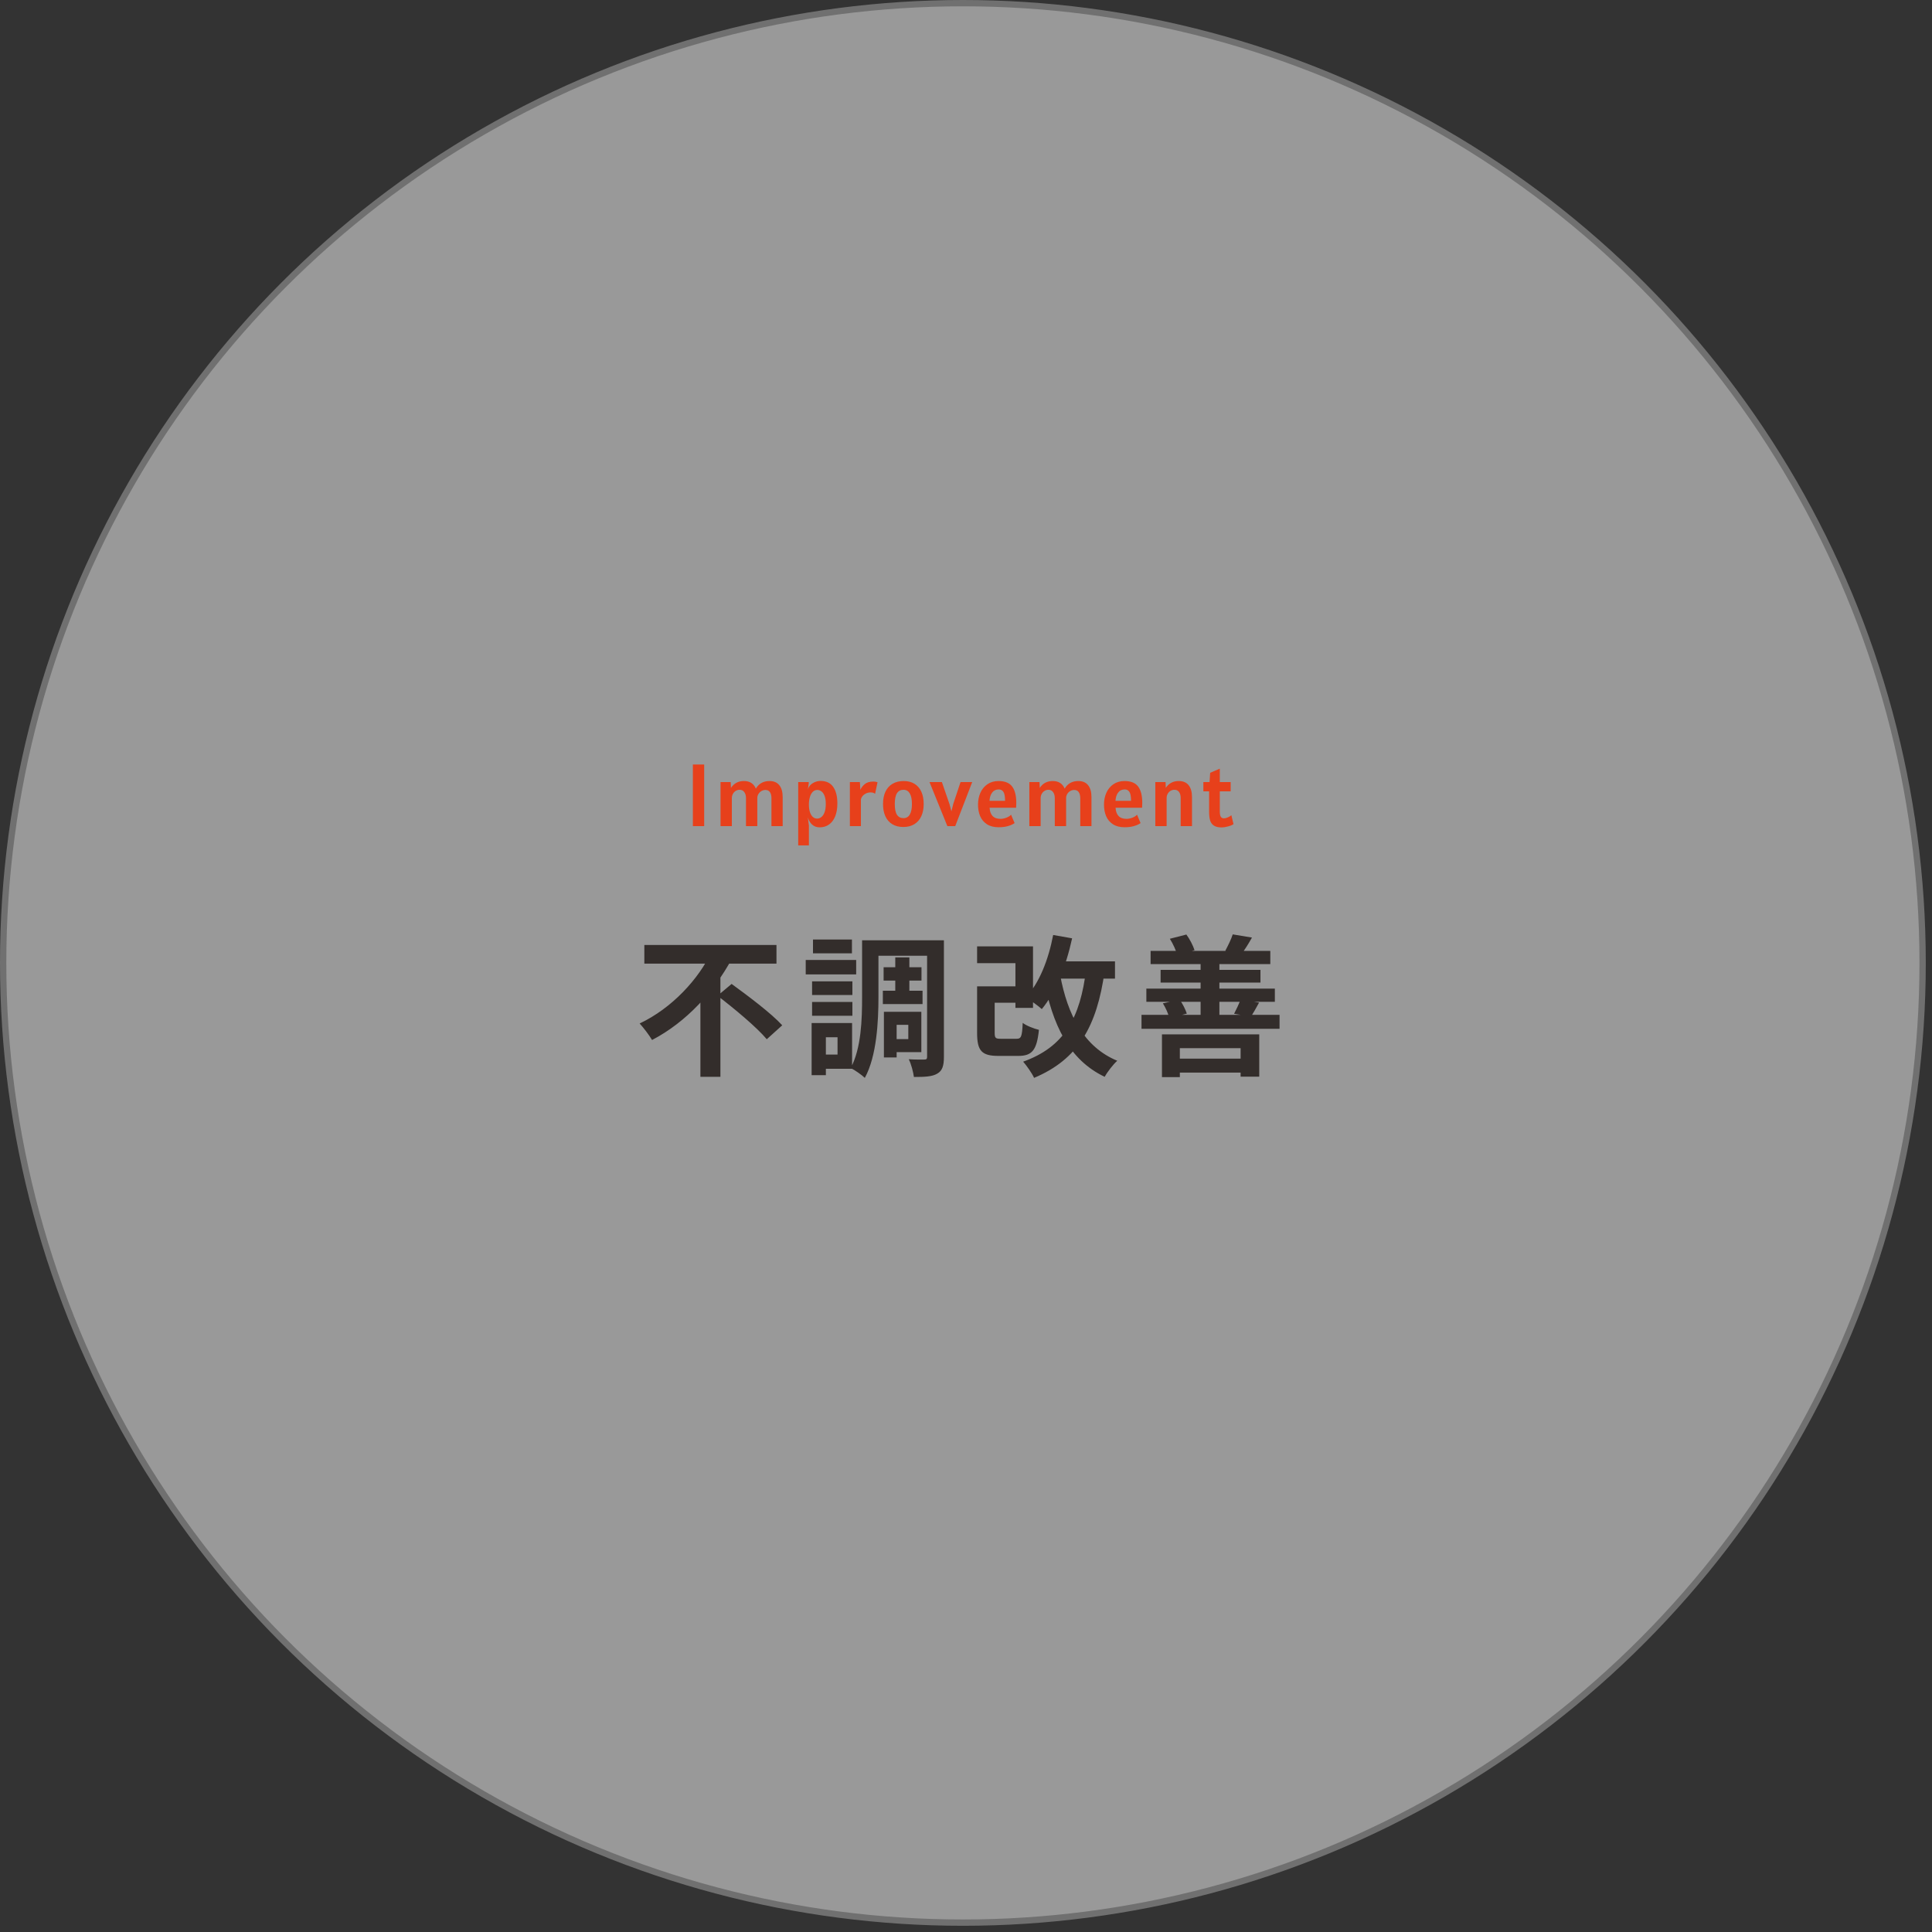 <svg xmlns="http://www.w3.org/2000/svg" width="306" height="306" viewBox="0 0 306 306" fill="none"><rect x="0" y="0" width="306" height="306" fill="#333333" stroke="none"/><circle cx="152.508" cy="152.508" r="152.008" fill="white" fill-opacity="0.5" stroke="#707070"></circle><path d="M109.74 121.085H111.532V130.843H109.74V121.085ZM121.878 123.703C122.564 123.703 123.082 123.925 123.432 124.368C123.787 124.807 123.964 125.43 123.964 126.237V130.843H122.186V126.419C122.186 126.013 122.107 125.696 121.948 125.467C121.794 125.234 121.556 125.117 121.234 125.117C121.015 125.117 120.805 125.173 120.604 125.285C120.408 125.397 120.249 125.554 120.128 125.754C120.007 125.95 119.946 126.172 119.946 126.419V130.843H118.154V126.419C118.154 126.023 118.065 125.703 117.888 125.46C117.715 125.213 117.468 125.089 117.146 125.089C116.922 125.089 116.717 125.148 116.53 125.264C116.343 125.376 116.194 125.535 116.082 125.74C115.97 125.941 115.914 126.167 115.914 126.419V130.843H114.122V123.871H115.732L115.774 124.795C116.245 124.067 116.931 123.703 117.832 123.703C118.299 123.703 118.688 123.806 119.001 124.011C119.318 124.217 119.556 124.515 119.715 124.907C120.191 124.105 120.912 123.703 121.878 123.703ZM126.424 123.871H128.09V124.095L127.95 125.075C128.006 124.814 128.132 124.578 128.328 124.368C128.528 124.158 128.773 123.993 129.063 123.871C129.352 123.75 129.653 123.689 129.966 123.689C130.862 123.689 131.529 124.004 131.968 124.634C132.406 125.26 132.626 126.135 132.626 127.259C132.626 128.057 132.509 128.741 132.276 129.31C132.042 129.875 131.716 130.304 131.296 130.598C130.876 130.892 130.386 131.039 129.826 131.039C129.34 131.039 128.937 130.89 128.615 130.591C128.293 130.288 128.071 129.91 127.95 129.457L128.118 130.773V133.895H126.424V123.871ZM129.42 129.653C129.658 129.653 129.879 129.574 130.085 129.415C130.295 129.257 130.465 129.005 130.596 128.659C130.726 128.309 130.792 127.866 130.792 127.329C130.792 126.83 130.731 126.415 130.61 126.083C130.488 125.752 130.325 125.509 130.12 125.355C129.919 125.197 129.695 125.117 129.448 125.117C129.168 125.117 128.927 125.218 128.727 125.418C128.526 125.619 128.374 125.897 128.272 126.251C128.169 126.601 128.118 126.998 128.118 127.441C128.118 127.88 128.169 128.267 128.272 128.603C128.379 128.935 128.531 129.194 128.727 129.38C128.923 129.562 129.154 129.653 129.42 129.653ZM134.607 123.871H136.189L136.273 125.103C136.422 124.744 136.658 124.436 136.98 124.179C137.302 123.918 137.757 123.787 138.345 123.787C138.578 123.787 138.793 123.825 138.989 123.899L138.597 125.733C138.518 125.654 138.422 125.598 138.31 125.565C138.203 125.528 138.07 125.509 137.911 125.509C137.584 125.509 137.302 125.579 137.064 125.719C136.831 125.855 136.653 126.013 136.532 126.195C136.415 126.377 136.357 126.527 136.357 126.643V130.843H134.607V123.871ZM143.078 130.983C142.397 130.983 141.816 130.839 141.335 130.549C140.854 130.26 140.488 129.845 140.236 129.303C139.984 128.757 139.858 128.104 139.858 127.343C139.858 126.583 139.986 125.929 140.243 125.383C140.504 124.837 140.88 124.422 141.37 124.137C141.865 123.848 142.453 123.703 143.134 123.703C143.811 123.703 144.385 123.853 144.856 124.151C145.332 124.445 145.691 124.865 145.934 125.411C146.177 125.957 146.298 126.601 146.298 127.343C146.298 128.081 146.172 128.725 145.92 129.275C145.668 129.821 145.299 130.244 144.814 130.542C144.333 130.836 143.755 130.983 143.078 130.983ZM143.106 129.583C143.54 129.583 143.869 129.394 144.093 129.016C144.322 128.638 144.436 128.081 144.436 127.343C144.436 126.601 144.322 126.041 144.093 125.663C143.869 125.281 143.54 125.089 143.106 125.089C142.649 125.089 142.303 125.269 142.07 125.628C141.837 125.988 141.72 126.559 141.72 127.343C141.72 128.127 141.837 128.697 142.07 129.051C142.303 129.406 142.649 129.583 143.106 129.583ZM147.221 123.871H149.181L150.385 127.357L150.693 128.505L150.973 127.357L152.135 123.871H153.983L151.295 130.843H150.049L147.221 123.871ZM158.179 131.025C157.428 131.025 156.807 130.867 156.317 130.549C155.827 130.227 155.468 129.798 155.239 129.261C155.015 128.725 154.903 128.118 154.903 127.441C154.903 126.751 155.029 126.123 155.281 125.558C155.538 124.989 155.911 124.539 156.401 124.207C156.891 123.871 157.474 123.703 158.151 123.703C159.159 123.703 159.88 123.995 160.314 124.578C160.748 125.157 160.965 126.023 160.965 127.175C160.965 127.399 160.956 127.651 160.937 127.931H156.737C156.765 128.496 156.921 128.932 157.206 129.24C157.495 129.544 157.918 129.695 158.473 129.695C158.762 129.695 159.073 129.632 159.404 129.506C159.735 129.376 159.98 129.219 160.139 129.037L160.699 130.367C160.041 130.806 159.201 131.025 158.179 131.025ZM159.187 126.839C159.187 126.153 159.101 125.682 158.928 125.425C158.76 125.164 158.515 125.033 158.193 125.033C157.74 125.033 157.388 125.201 157.136 125.537C156.889 125.873 156.751 126.307 156.723 126.839H159.187ZM170.787 123.703C171.473 123.703 171.991 123.925 172.341 124.368C172.695 124.807 172.873 125.43 172.873 126.237V130.843H171.095V126.419C171.095 126.013 171.015 125.696 170.857 125.467C170.703 125.234 170.465 125.117 170.143 125.117C169.923 125.117 169.713 125.173 169.513 125.285C169.317 125.397 169.158 125.554 169.037 125.754C168.915 125.95 168.855 126.172 168.855 126.419V130.843H167.063V126.419C167.063 126.023 166.974 125.703 166.797 125.46C166.624 125.213 166.377 125.089 166.055 125.089C165.831 125.089 165.625 125.148 165.439 125.264C165.252 125.376 165.103 125.535 164.991 125.74C164.879 125.941 164.823 126.167 164.823 126.419V130.843H163.031V123.871H164.641L164.683 124.795C165.154 124.067 165.84 123.703 166.741 123.703C167.207 123.703 167.597 123.806 167.91 124.011C168.227 124.217 168.465 124.515 168.624 124.907C169.1 124.105 169.821 123.703 170.787 123.703ZM178.132 131.025C177.381 131.025 176.76 130.867 176.27 130.549C175.78 130.227 175.421 129.798 175.192 129.261C174.968 128.725 174.856 128.118 174.856 127.441C174.856 126.751 174.982 126.123 175.234 125.558C175.491 124.989 175.864 124.539 176.354 124.207C176.844 123.871 177.428 123.703 178.104 123.703C179.112 123.703 179.833 123.995 180.267 124.578C180.701 125.157 180.918 126.023 180.918 127.175C180.918 127.399 180.909 127.651 180.89 127.931H176.69C176.718 128.496 176.875 128.932 177.159 129.24C177.449 129.544 177.871 129.695 178.426 129.695C178.716 129.695 179.026 129.632 179.357 129.506C179.689 129.376 179.934 129.219 180.092 129.037L180.652 130.367C179.994 130.806 179.154 131.025 178.132 131.025ZM179.14 126.839C179.14 126.153 179.054 125.682 178.881 125.425C178.713 125.164 178.468 125.033 178.146 125.033C177.694 125.033 177.341 125.201 177.089 125.537C176.842 125.873 176.704 126.307 176.676 126.839H179.14ZM186.694 123.703C187.389 123.703 187.912 123.925 188.262 124.368C188.617 124.807 188.794 125.43 188.794 126.237V130.843H187.002V126.391C187.002 125.995 186.918 125.68 186.75 125.446C186.582 125.208 186.335 125.089 186.008 125.089C185.789 125.089 185.583 125.145 185.392 125.257C185.205 125.369 185.056 125.526 184.944 125.726C184.832 125.922 184.776 126.144 184.776 126.391V130.843H182.984V123.871H184.608L184.643 124.788C185.124 124.065 185.807 123.703 186.694 123.703ZM193.52 131.053C193.002 131.053 192.596 130.965 192.302 130.787C192.008 130.61 191.801 130.344 191.679 129.989C191.563 129.63 191.504 129.159 191.504 128.575V125.341H190.594V123.871H191.574L191.672 122.401L193.198 121.743V123.871H194.92V125.341H193.198V128.533C193.198 128.925 193.252 129.203 193.359 129.366C193.467 129.53 193.628 129.611 193.842 129.611C194.034 129.611 194.241 129.562 194.465 129.464C194.694 129.362 194.883 129.247 195.032 129.121L195.368 130.535C195.163 130.68 194.867 130.801 194.479 130.899C194.097 131.002 193.777 131.053 193.52 131.053Z" fill="#E7401B"></path><path d="M102.054 149.672H122.982V152.624H102.054V149.672ZM113.646 157.712L115.878 155.84C118.446 157.712 122.142 160.472 123.894 162.392L121.446 164.6C119.862 162.704 116.31 159.752 113.646 157.712ZM112.686 150.752L115.902 151.88C113.166 156.944 108.798 161.84 103.278 164.72C102.822 163.952 101.91 162.752 101.31 162.104C106.446 159.68 110.694 155.024 112.686 150.752ZM110.934 156.56L114.102 153.416V170.552H110.934V156.56ZM139.95 153.2H145.95V155.312H139.95V153.2ZM139.83 156.92H146.118V159.032H139.83V156.92ZM141.798 151.64H144.03V158.144H141.798V151.64ZM137.934 148.928H147.87V151.376H137.934V148.928ZM141.126 160.256H145.926V166.64H141.126V164.576H143.862V162.32H141.126V160.256ZM139.998 160.256H142.014V167.48H139.998V160.256ZM146.838 148.928H149.502V167.384C149.502 168.776 149.262 169.592 148.446 170.048C147.654 170.528 146.454 170.576 144.75 170.576C144.654 169.832 144.318 168.512 143.934 167.768C144.942 167.84 146.046 167.816 146.406 167.816C146.742 167.816 146.838 167.72 146.838 167.36V148.928ZM136.542 148.928H139.134V157.928C139.134 161.744 138.87 167.264 136.974 170.72C136.518 170.264 135.342 169.448 134.742 169.16C136.422 166.016 136.542 161.408 136.542 157.928V148.928ZM128.622 155.432H135.006V157.592H128.622V155.432ZM128.766 148.808H134.934V150.992H128.766V148.808ZM128.622 158.696H135.006V160.88H128.622V158.696ZM127.614 152.048H135.606V154.328H127.614V152.048ZM129.942 162.032H134.958V169.28H129.942V167.024H132.654V164.288H129.942V162.032ZM128.55 162.032H130.806V170.288H128.55V162.032ZM156.318 156.224H161.91V158.816H156.318V156.224ZM154.758 149.888H163.614V159.632H160.83V152.552H154.758V149.888ZM154.758 156.224H157.542V163.568C157.542 164.432 157.686 164.528 158.55 164.528C158.934 164.528 160.518 164.528 160.998 164.528C161.742 164.528 161.886 164.192 161.982 162.008C162.558 162.464 163.758 162.92 164.55 163.112C164.214 166.376 163.446 167.24 161.262 167.24C160.686 167.24 158.694 167.24 158.142 167.24C155.502 167.24 154.758 166.448 154.758 163.616V156.224ZM166.614 152.264H176.598V155H166.614V152.264ZM166.806 148.088L169.806 148.616C168.846 153.056 167.166 157.232 165.006 159.824C164.454 159.32 163.182 158.408 162.462 157.976C164.598 155.744 166.062 152 166.806 148.088ZM172.038 153.44L174.966 153.752C173.742 162.608 170.742 167.792 163.782 170.72C163.494 170.048 162.606 168.776 162.054 168.152C168.534 165.824 171.102 161.288 172.038 153.44ZM167.91 154.424C169.086 160.76 171.678 165.824 176.958 168.008C176.31 168.584 175.398 169.76 174.966 170.552C169.278 167.84 166.71 162.32 165.27 154.88L167.91 154.424ZM185.334 167.672H197.982V169.88H185.334V167.672ZM184.038 163.832H199.446V170.528H196.494V166.016H186.87V170.6H184.038V163.832ZM182.238 150.608H201.198V152.696H182.238V150.608ZM181.566 156.584H201.918V158.672H181.566V156.584ZM183.822 153.608H199.638V155.624H183.822V153.608ZM180.798 160.736H202.662V162.944H180.798V160.736ZM190.158 151.616H193.134V161.648H190.158V151.616ZM185.286 148.688L187.902 148.016C188.454 148.76 188.958 149.768 189.198 150.488L186.462 151.28C186.294 150.584 185.79 149.48 185.286 148.688ZM184.182 158.912L186.846 158.336C187.326 159.008 187.782 159.92 187.974 160.544L185.19 161.24C185.07 160.592 184.614 159.608 184.182 158.912ZM195.246 147.992L198.294 148.496C197.718 149.528 197.142 150.416 196.686 151.064L194.07 150.584C194.478 149.816 195.006 148.76 195.246 147.992ZM196.47 158.36L199.422 158.792C198.918 159.704 198.51 160.448 198.15 161L195.462 160.568C195.798 159.92 196.23 159.008 196.47 158.36Z" fill="#332D2B"></path></svg>